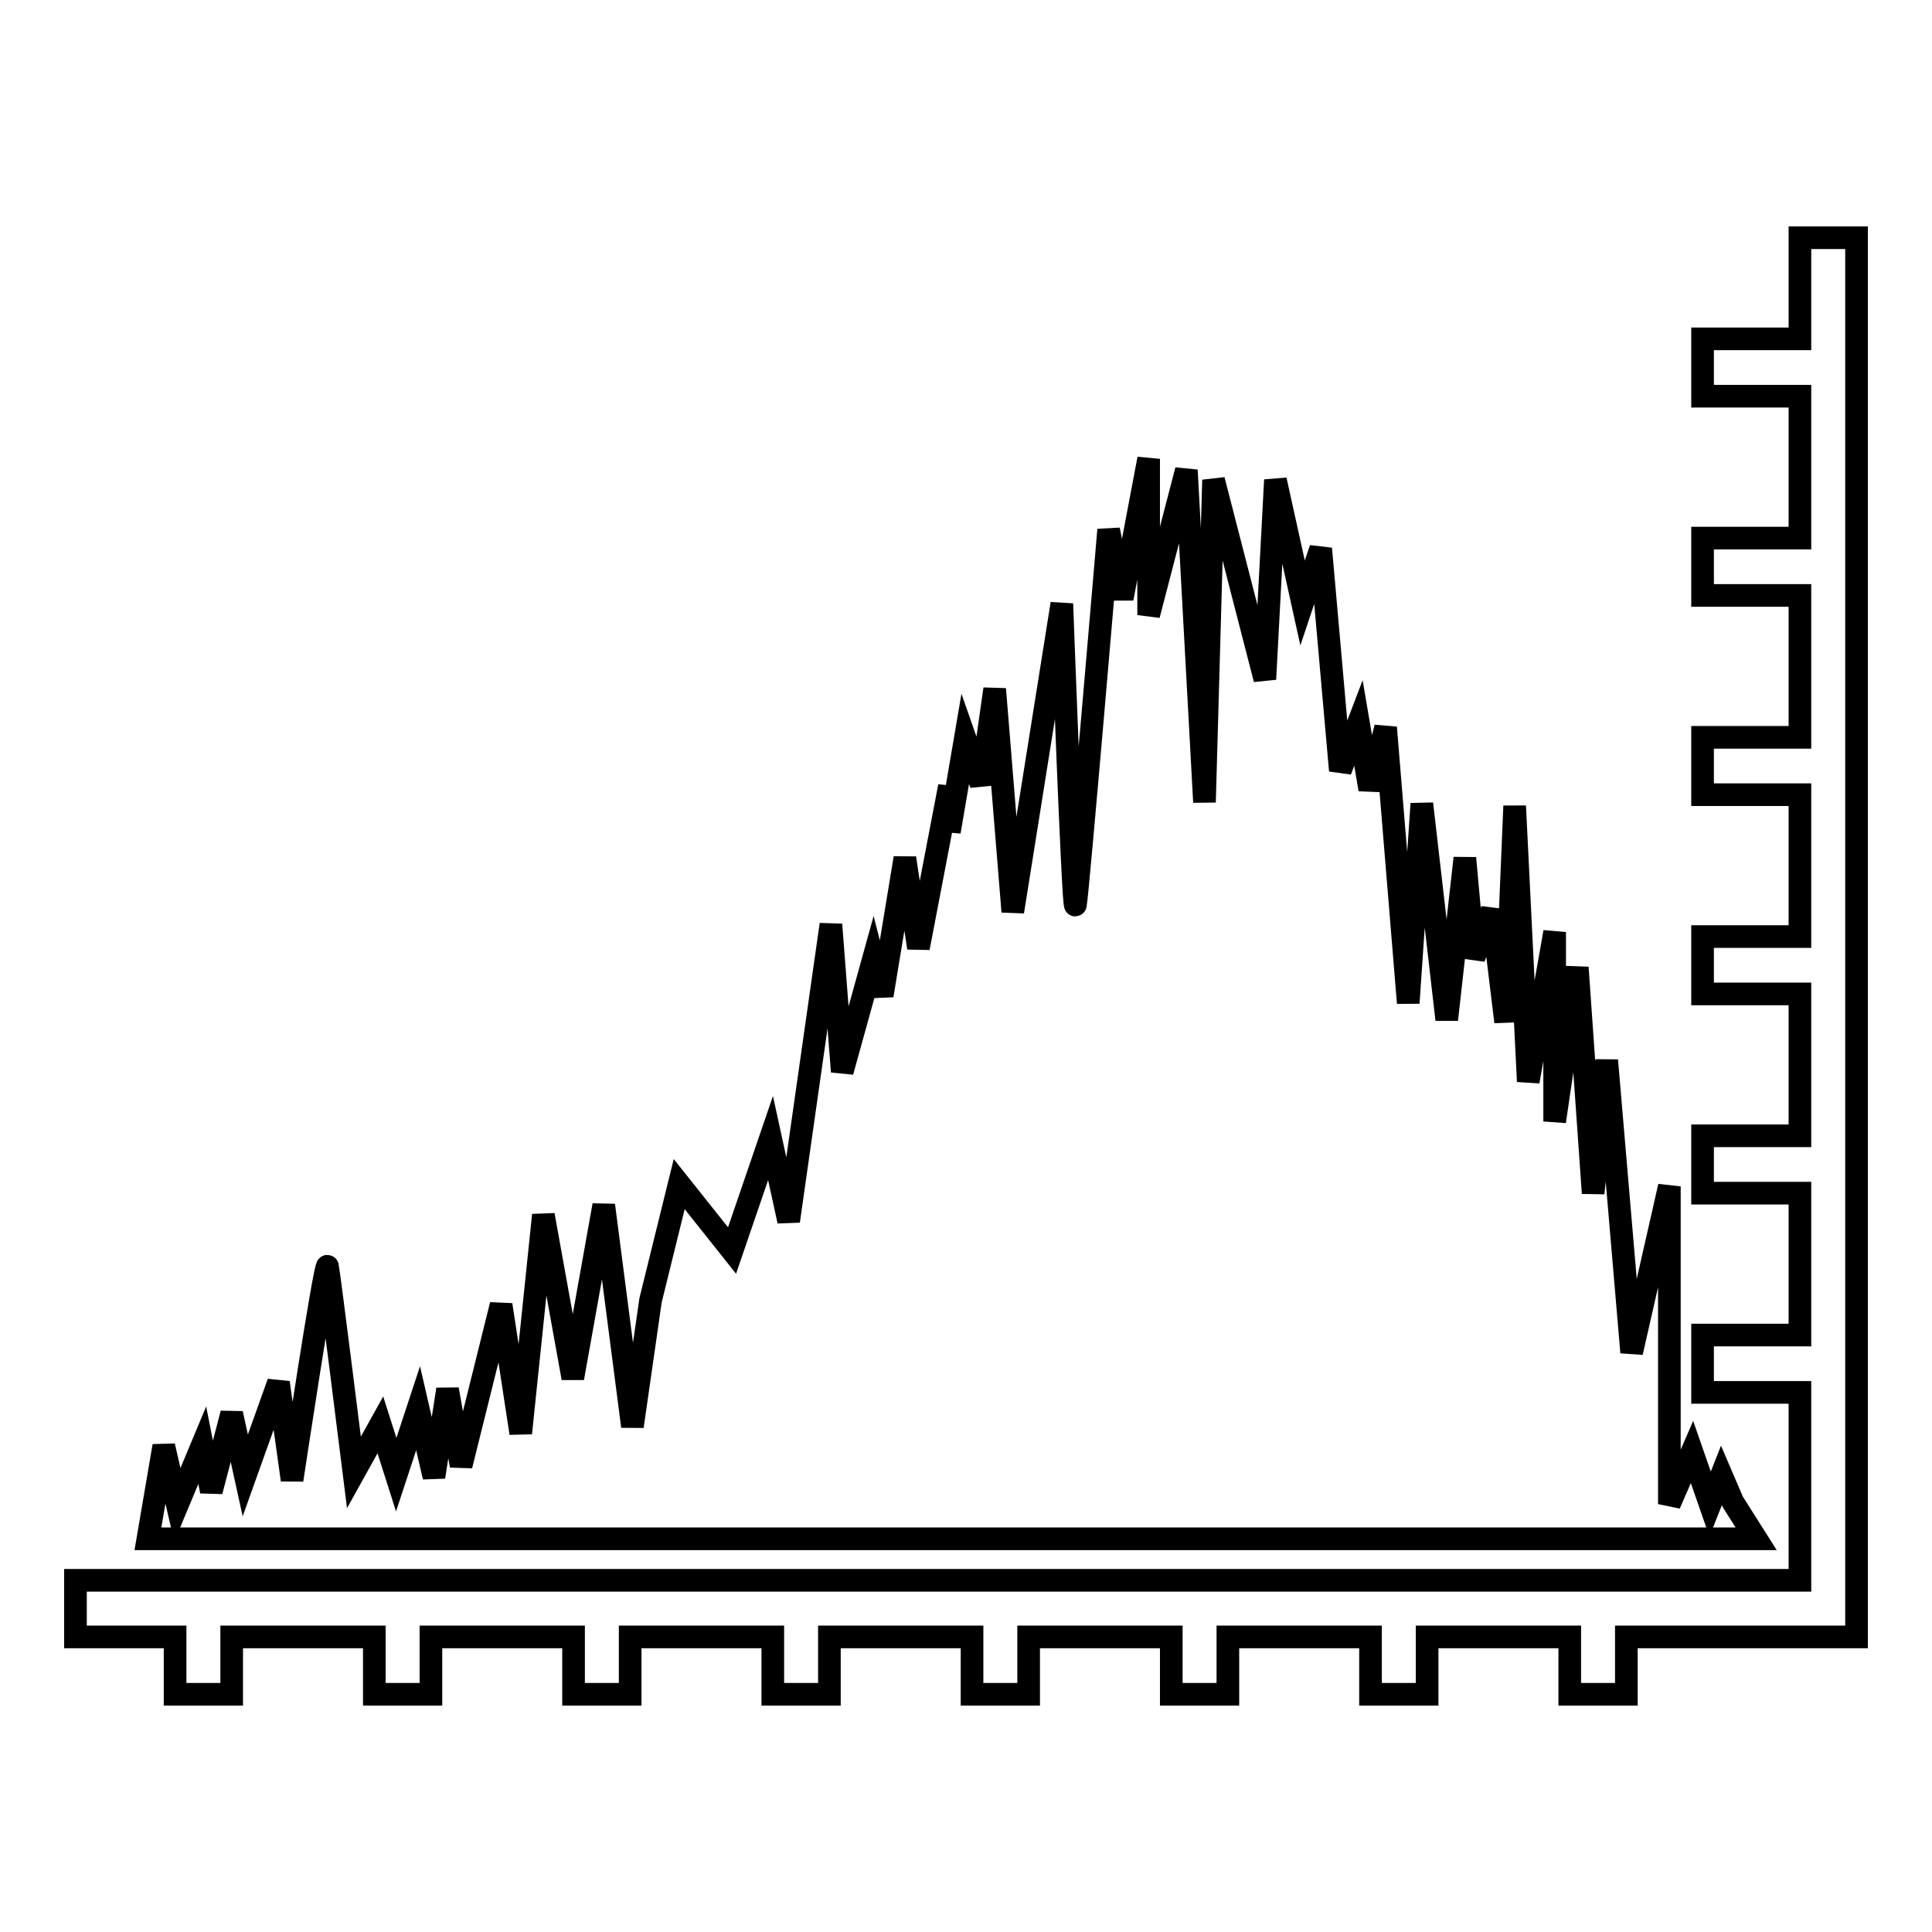 <?xml version="1.0" encoding="utf-8"?>
<!-- Svg Vector Icons : http://www.onlinewebfonts.com/icon -->
<!DOCTYPE svg PUBLIC "-//W3C//DTD SVG 1.1//EN" "http://www.w3.org/Graphics/SVG/1.1/DTD/svg11.dtd">
<svg version="1.1" xmlns="http://www.w3.org/2000/svg" xmlns:xlink="http://www.w3.org/1999/xlink" x="0px" y="0px" viewBox="0 0 256 256" enable-background="new 0 0 256 256" xml:space="preserve">
<g><g><g><g><path stroke-width="3" fill-opacity="0" stroke="#000000"  d="M229.6,199l-1.5-3.5l-1.5,3.8l-2.4-6.9l-3,6.9v-42.1l-5,22l-3.3-38.7l-1.8,17.6l-2.1-29.9l-3,20.4v-25.1l-3.5,19.8l-1.8-36.5l-1.2,28.6l-1.8-14.8l-2.4,6.3l-1.2-13.2l-2.4,21.4l-3.3-28.6l-1.8,26.4l-3-36.5l-2.1,8.2l-1.5-8.8l-2.4,6.3L175,72.7l-2.4,7.2l-3.6-16.3L167.6,90l-6.8-26.4l-1.2,42.7l-2.4-44l-5,19.2V60.8l-3.5,18.5l-1.8-9.1c0,0-4.1,48.4-4.4,49.7c-0.3,1.3-1.8-39.9-1.8-39.9l-6.5,40.8l-2.4-29.5l-1.8,12.6l-2.1-6l-2.1,12.3v-6l-4.1,21.4l-1.8-11.9l-3,18.2l-1.2-4.7l-4.1,14.8l-1.5-19.5l-5.6,39.3l-2.4-11L97,165.7l-7-8.8l-3.8,15.4L83.8,189L80,159.7l-4.1,22.9L72,161l-3,28.9l-2.6-17l-5.3,21.3l-1.8-10.1l-1.8,11.6l-2.1-9.1l-2.9,8.8l-2.1-6.6l-3.5,6.3c0,0-3.3-26.4-3.5-27.3c-0.3-0.9-4.7,28.3-4.7,28.3l-1.8-12.9l-4.4,12.3l-1.8-8.2L28,197.6l-1.2-6.1l-3.3,7.9l-1.8-7.8l-2.1,12.3h213.1L229.6,199z"/><path stroke-width="3" fill-opacity="0" stroke="#000000"  d="M238.5 44.9L225.6 44.9 225.6 52.5 238.5 52.5 238.5 71.3 225.6 71.3 225.6 78.9 238.5 78.9 238.5 97.7 225.6 97.7 225.6 105.3 238.5 105.3 238.5 124.1 225.6 124.1 225.6 131.7 238.5 131.7 238.5 150.5 225.6 150.5 225.6 158.1 238.5 158.1 238.5 176.9 225.6 176.9 225.6 184.5 238.5 184.5 238.5 209.4 10 209.4 10 216.9 23.2 216.9 23.2 224.5 30.7 224.5 30.7 216.9 49.6 216.9 49.6 224.5 57.1 224.5 57.1 216.9 76 216.9 76 224.5 83.5 224.5 83.5 216.9 102.4 216.9 102.4 224.5 109.9 224.5 109.9 216.9 128.8 216.9 128.8 224.5 136.3 224.5 136.3 216.9 155.2 216.9 155.2 224.5 162.7 224.5 162.7 216.9 181.6 216.9 181.6 224.5 189.1 224.5 189.1 216.9 208 216.9 208 224.5 215.5 224.5 215.5 216.9 246 216.9 246 31.5 238.5 31.5 z"/></g></g><g></g><g></g><g></g><g></g><g></g><g></g><g></g><g></g><g></g><g></g><g></g><g></g><g></g><g></g><g></g></g></g>
</svg>